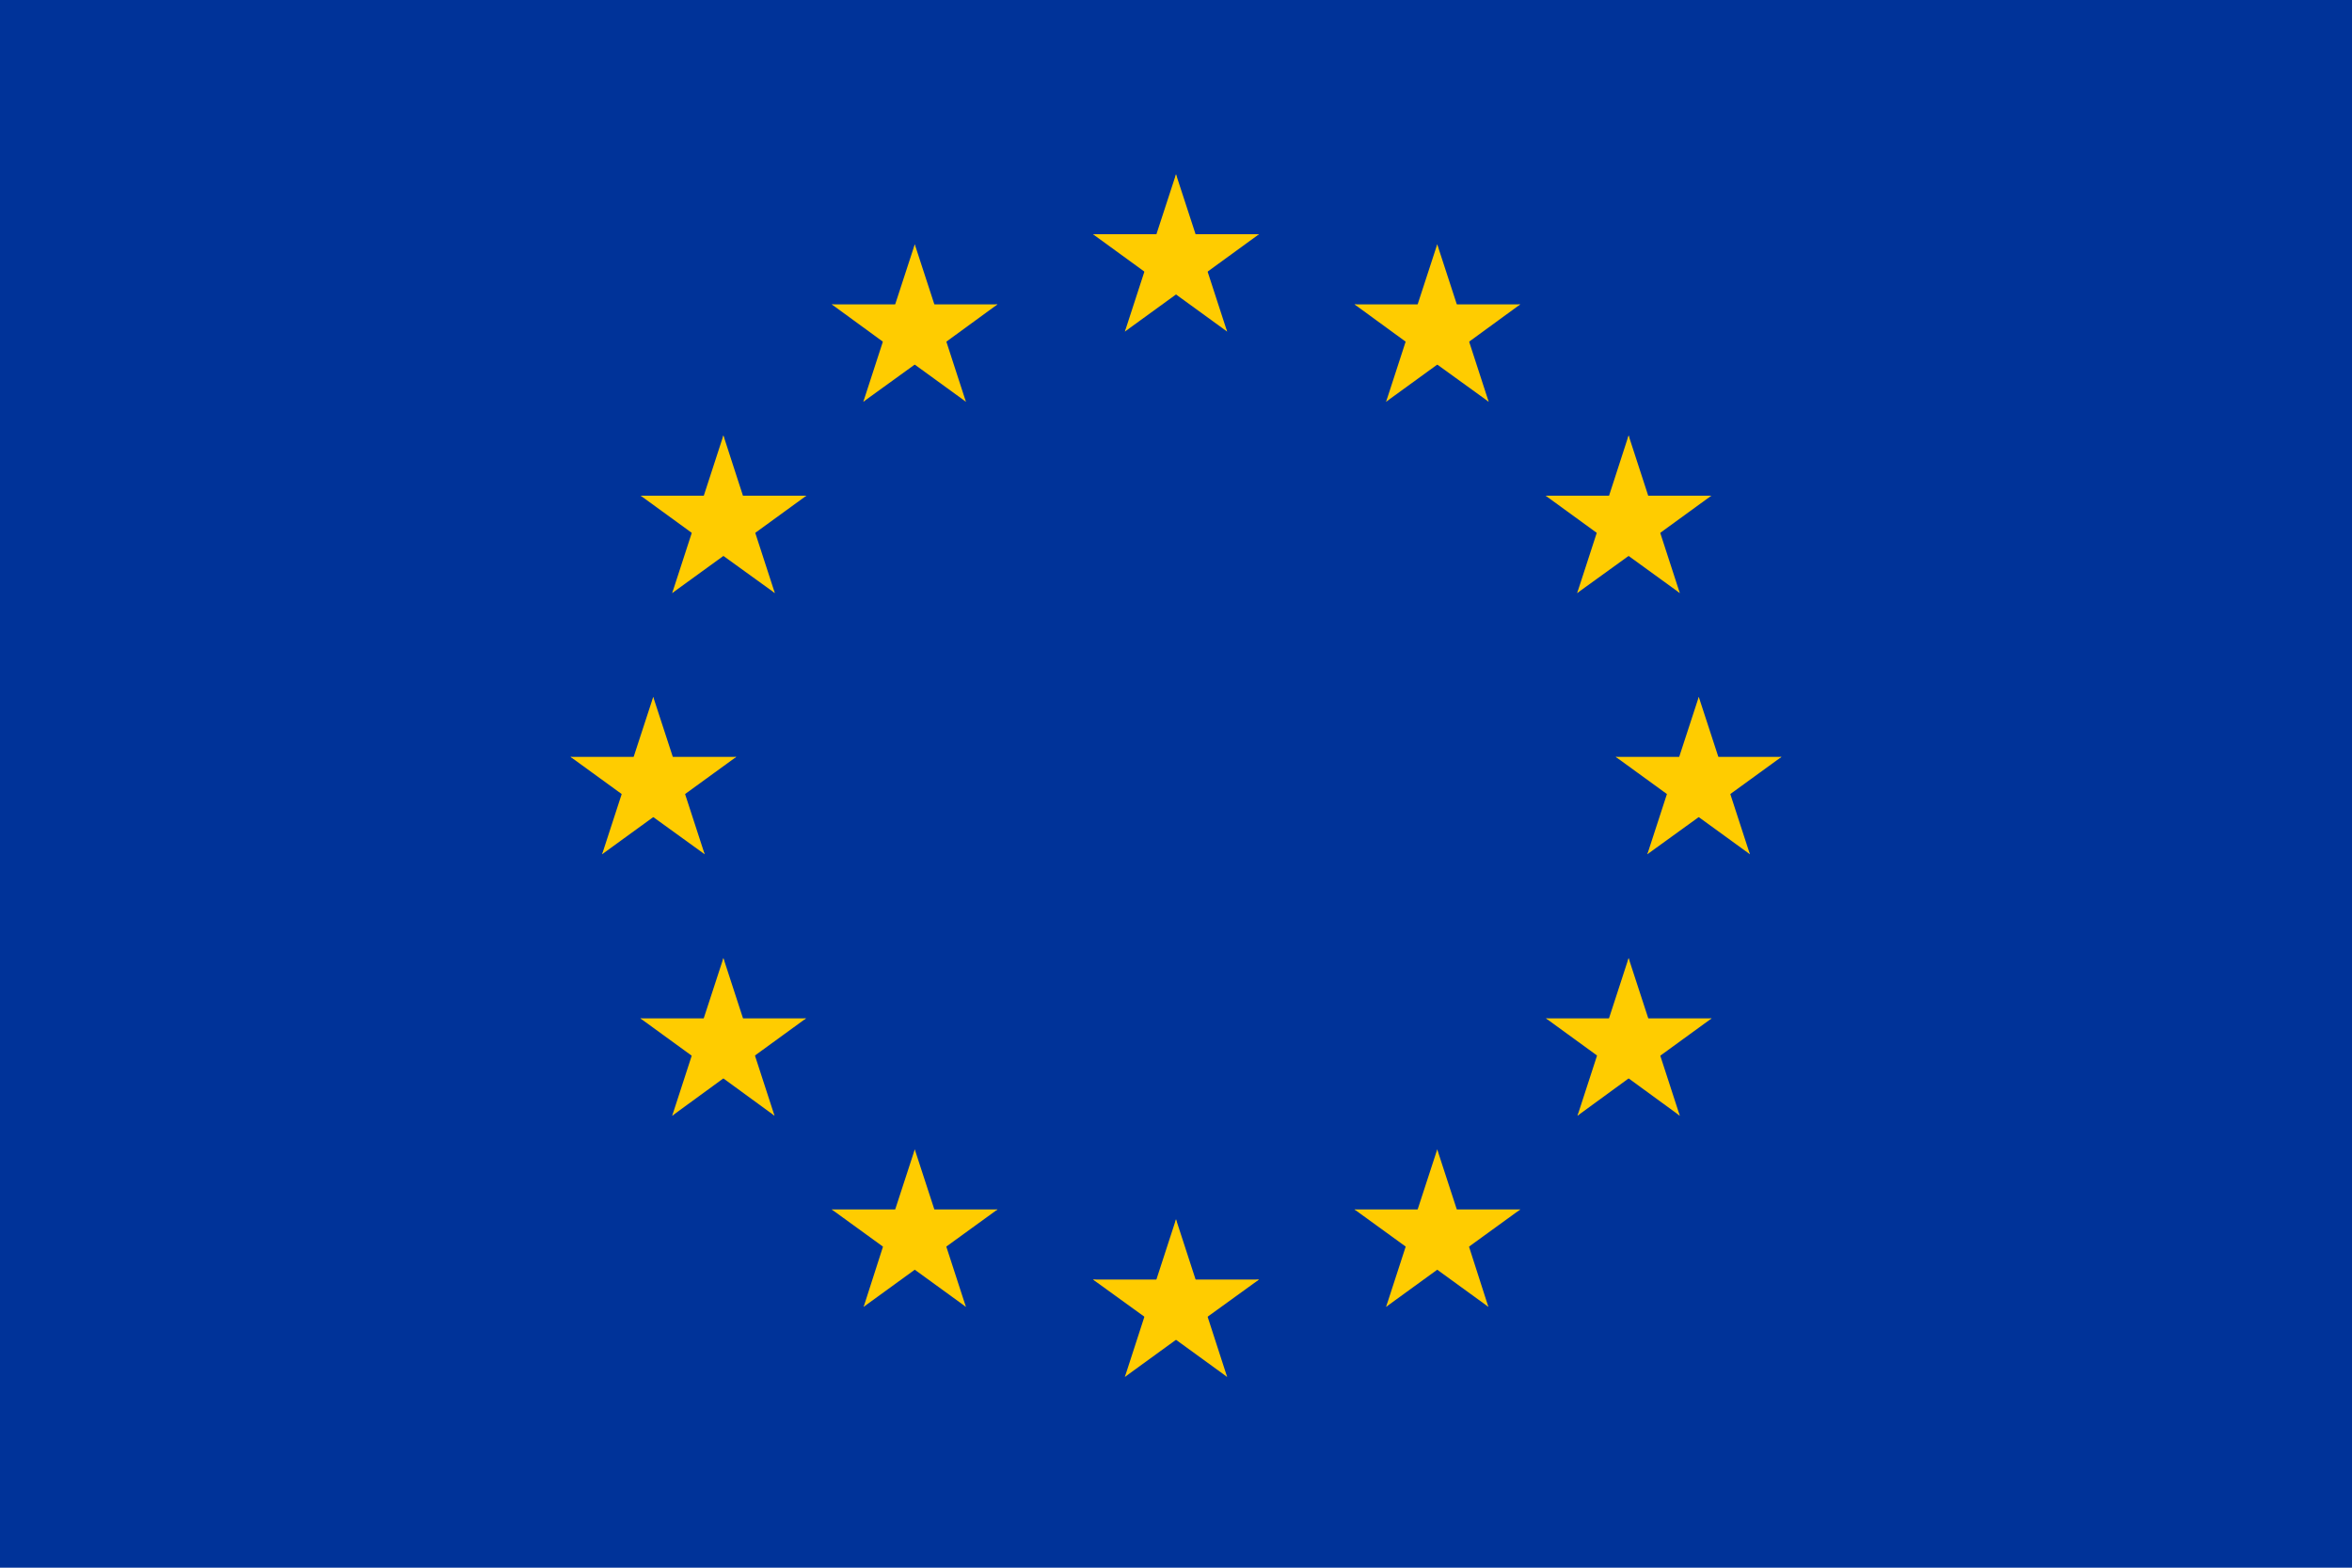 <?xml version="1.0" encoding="UTF-8"?>
<svg xmlns="http://www.w3.org/2000/svg" xmlns:xlink="http://www.w3.org/1999/xlink" width="30px" height="20px" viewBox="0 0 30 20" version="1.1">
<g id="surface1">
<rect x="0" y="0" width="30" height="20" style="fill:rgb(0%,20%,60%);fill-opacity:1;stroke:none;"/>
<path style=" stroke:none;fill-rule:nonzero;fill:rgb(100%,80%,0%);fill-opacity:1;" d="M 15 2.223 L 14.656 3.277 L 15.184 3.449 Z M 15 2.223 "/>
<path style=" stroke:none;fill-rule:nonzero;fill:rgb(100%,80%,0%);fill-opacity:1;" d="M 15 2.223 L 15.344 3.277 L 14.816 3.449 Z M 15 2.223 "/>
<path style=" stroke:none;fill-rule:nonzero;fill:rgb(100%,80%,0%);fill-opacity:1;" d="M 16.059 2.988 L 14.945 2.988 L 14.945 3.547 Z M 16.059 2.988 "/>
<path style=" stroke:none;fill-rule:nonzero;fill:rgb(100%,80%,0%);fill-opacity:1;" d="M 16.059 2.988 L 15.156 3.645 L 14.832 3.195 Z M 16.059 2.988 "/>
<path style=" stroke:none;fill-rule:nonzero;fill:rgb(100%,80%,0%);fill-opacity:1;" d="M 15.652 4.23 L 15.309 3.176 L 14.781 3.348 Z M 15.652 4.23 "/>
<path style=" stroke:none;fill-rule:nonzero;fill:rgb(100%,80%,0%);fill-opacity:1;" d="M 15.652 4.23 L 14.754 3.578 L 15.082 3.129 Z M 15.652 4.23 "/>
<path style=" stroke:none;fill-rule:nonzero;fill:rgb(100%,80%,0%);fill-opacity:1;" d="M 13.941 2.988 L 15.055 2.988 L 15.055 3.547 Z M 13.941 2.988 "/>
<path style=" stroke:none;fill-rule:nonzero;fill:rgb(100%,80%,0%);fill-opacity:1;" d="M 13.941 2.988 L 14.844 3.645 L 15.168 3.195 Z M 13.941 2.988 "/>
<path style=" stroke:none;fill-rule:nonzero;fill:rgb(100%,80%,0%);fill-opacity:1;" d="M 14.348 4.23 L 14.691 3.176 L 15.219 3.348 Z M 14.348 4.23 "/>
<path style=" stroke:none;fill-rule:nonzero;fill:rgb(100%,80%,0%);fill-opacity:1;" d="M 14.348 4.23 L 15.246 3.578 L 14.918 3.129 Z M 14.348 4.23 "/>
<path style=" stroke:none;fill-rule:nonzero;fill:rgb(100%,80%,0%);fill-opacity:1;" d="M 15 15.555 L 14.656 16.613 L 15.184 16.785 Z M 15 15.555 "/>
<path style=" stroke:none;fill-rule:nonzero;fill:rgb(100%,80%,0%);fill-opacity:1;" d="M 15 15.555 L 15.344 16.613 L 14.816 16.785 Z M 15 15.555 "/>
<path style=" stroke:none;fill-rule:nonzero;fill:rgb(100%,80%,0%);fill-opacity:1;" d="M 16.059 16.324 L 14.945 16.324 L 14.945 16.879 Z M 16.059 16.324 "/>
<path style=" stroke:none;fill-rule:nonzero;fill:rgb(100%,80%,0%);fill-opacity:1;" d="M 16.059 16.324 L 15.156 16.977 L 14.832 16.527 Z M 16.059 16.324 "/>
<path style=" stroke:none;fill-rule:nonzero;fill:rgb(100%,80%,0%);fill-opacity:1;" d="M 15.652 17.566 L 15.309 16.508 L 14.781 16.68 Z M 15.652 17.566 "/>
<path style=" stroke:none;fill-rule:nonzero;fill:rgb(100%,80%,0%);fill-opacity:1;" d="M 15.652 17.566 L 14.754 16.914 L 15.082 16.465 Z M 15.652 17.566 "/>
<path style=" stroke:none;fill-rule:nonzero;fill:rgb(100%,80%,0%);fill-opacity:1;" d="M 13.941 16.324 L 15.055 16.324 L 15.055 16.879 Z M 13.941 16.324 "/>
<path style=" stroke:none;fill-rule:nonzero;fill:rgb(100%,80%,0%);fill-opacity:1;" d="M 13.941 16.324 L 14.844 16.977 L 15.168 16.527 Z M 13.941 16.324 "/>
<path style=" stroke:none;fill-rule:nonzero;fill:rgb(100%,80%,0%);fill-opacity:1;" d="M 14.348 17.566 L 14.691 16.508 L 15.219 16.68 Z M 14.348 17.566 "/>
<path style=" stroke:none;fill-rule:nonzero;fill:rgb(100%,80%,0%);fill-opacity:1;" d="M 14.348 17.566 L 15.246 16.914 L 14.918 16.465 Z M 14.348 17.566 "/>
<path style=" stroke:none;fill-rule:nonzero;fill:rgb(100%,80%,0%);fill-opacity:1;" d="M 8.332 8.891 L 7.988 9.945 L 8.52 10.117 Z M 8.332 8.891 "/>
<path style=" stroke:none;fill-rule:nonzero;fill:rgb(100%,80%,0%);fill-opacity:1;" d="M 8.332 8.891 L 8.676 9.945 L 8.148 10.117 Z M 8.332 8.891 "/>
<path style=" stroke:none;fill-rule:nonzero;fill:rgb(100%,80%,0%);fill-opacity:1;" d="M 9.391 9.656 L 8.277 9.656 L 8.277 10.211 Z M 9.391 9.656 "/>
<path style=" stroke:none;fill-rule:nonzero;fill:rgb(100%,80%,0%);fill-opacity:1;" d="M 9.391 9.656 L 8.492 10.309 L 8.164 9.859 Z M 9.391 9.656 "/>
<path style=" stroke:none;fill-rule:nonzero;fill:rgb(100%,80%,0%);fill-opacity:1;" d="M 8.988 10.898 L 8.645 9.844 L 8.113 10.016 Z M 8.988 10.898 "/>
<path style=" stroke:none;fill-rule:nonzero;fill:rgb(100%,80%,0%);fill-opacity:1;" d="M 8.988 10.898 L 8.086 10.246 L 8.414 9.797 Z M 8.988 10.898 "/>
<path style=" stroke:none;fill-rule:nonzero;fill:rgb(100%,80%,0%);fill-opacity:1;" d="M 7.277 9.656 L 8.387 9.656 L 8.387 10.211 Z M 7.277 9.656 "/>
<path style=" stroke:none;fill-rule:nonzero;fill:rgb(100%,80%,0%);fill-opacity:1;" d="M 7.277 9.656 L 8.176 10.309 L 8.504 9.859 Z M 7.277 9.656 "/>
<path style=" stroke:none;fill-rule:nonzero;fill:rgb(100%,80%,0%);fill-opacity:1;" d="M 7.68 10.898 L 8.023 9.844 L 8.551 10.016 Z M 7.68 10.898 "/>
<path style=" stroke:none;fill-rule:nonzero;fill:rgb(100%,80%,0%);fill-opacity:1;" d="M 7.68 10.898 L 8.578 10.246 L 8.254 9.797 Z M 7.68 10.898 "/>
<path style=" stroke:none;fill-rule:nonzero;fill:rgb(100%,80%,0%);fill-opacity:1;" d="M 11.012 5.125 L 11.914 4.473 L 11.586 4.023 Z M 11.012 5.125 "/>
<path style=" stroke:none;fill-rule:nonzero;fill:rgb(100%,80%,0%);fill-opacity:1;" d="M 11.012 5.125 L 11.355 4.07 L 11.887 4.242 Z M 11.012 5.125 "/>
<path style=" stroke:none;fill-rule:nonzero;fill:rgb(100%,80%,0%);fill-opacity:1;" d="M 10.609 3.883 L 11.508 4.539 L 11.836 4.09 Z M 10.609 3.883 "/>
<path style=" stroke:none;fill-rule:nonzero;fill:rgb(100%,80%,0%);fill-opacity:1;" d="M 10.609 3.883 L 11.723 3.883 L 11.723 4.441 Z M 10.609 3.883 "/>
<path style=" stroke:none;fill-rule:nonzero;fill:rgb(100%,80%,0%);fill-opacity:1;" d="M 11.668 3.117 L 11.324 4.172 L 11.852 4.344 Z M 11.668 3.117 "/>
<path style=" stroke:none;fill-rule:nonzero;fill:rgb(100%,80%,0%);fill-opacity:1;" d="M 11.668 3.117 L 12.012 4.172 L 11.48 4.344 Z M 11.668 3.117 "/>
<path style=" stroke:none;fill-rule:nonzero;fill:rgb(100%,80%,0%);fill-opacity:1;" d="M 12.32 5.125 L 11.422 4.473 L 11.746 4.023 Z M 12.32 5.125 "/>
<path style=" stroke:none;fill-rule:nonzero;fill:rgb(100%,80%,0%);fill-opacity:1;" d="M 12.32 5.125 L 11.977 4.07 L 11.449 4.242 Z M 12.32 5.125 "/>
<path style=" stroke:none;fill-rule:nonzero;fill:rgb(100%,80%,0%);fill-opacity:1;" d="M 12.723 3.883 L 11.824 4.539 L 11.496 4.09 Z M 12.723 3.883 "/>
<path style=" stroke:none;fill-rule:nonzero;fill:rgb(100%,80%,0%);fill-opacity:1;" d="M 12.723 3.883 L 11.613 3.883 L 11.613 4.441 Z M 12.723 3.883 "/>
<path style=" stroke:none;fill-rule:nonzero;fill:rgb(100%,80%,0%);fill-opacity:1;" d="M 9.883 7.566 L 9.539 6.508 L 9.008 6.68 Z M 9.883 7.566 "/>
<path style=" stroke:none;fill-rule:nonzero;fill:rgb(100%,80%,0%);fill-opacity:1;" d="M 9.883 7.566 L 8.98 6.914 L 9.309 6.465 Z M 9.883 7.566 "/>
<path style=" stroke:none;fill-rule:nonzero;fill:rgb(100%,80%,0%);fill-opacity:1;" d="M 8.574 7.566 L 9.473 6.914 L 9.148 6.465 Z M 8.574 7.566 "/>
<path style=" stroke:none;fill-rule:nonzero;fill:rgb(100%,80%,0%);fill-opacity:1;" d="M 8.574 7.566 L 8.918 6.508 L 9.445 6.68 Z M 8.574 7.566 "/>
<path style=" stroke:none;fill-rule:nonzero;fill:rgb(100%,80%,0%);fill-opacity:1;" d="M 8.172 6.324 L 9.07 6.977 L 9.398 6.527 Z M 8.172 6.324 "/>
<path style=" stroke:none;fill-rule:nonzero;fill:rgb(100%,80%,0%);fill-opacity:1;" d="M 8.172 6.324 L 9.281 6.324 L 9.281 6.879 Z M 8.172 6.324 "/>
<path style=" stroke:none;fill-rule:nonzero;fill:rgb(100%,80%,0%);fill-opacity:1;" d="M 10.285 6.324 L 9.387 6.977 L 9.059 6.527 Z M 10.285 6.324 "/>
<path style=" stroke:none;fill-rule:nonzero;fill:rgb(100%,80%,0%);fill-opacity:1;" d="M 10.285 6.324 L 9.172 6.324 L 9.172 6.879 Z M 10.285 6.324 "/>
<path style=" stroke:none;fill-rule:nonzero;fill:rgb(100%,80%,0%);fill-opacity:1;" d="M 9.227 5.555 L 9.57 6.613 L 9.043 6.785 Z M 9.227 5.555 "/>
<path style=" stroke:none;fill-rule:nonzero;fill:rgb(100%,80%,0%);fill-opacity:1;" d="M 9.227 5.555 L 8.883 6.613 L 9.414 6.785 Z M 9.227 5.555 "/>
<path style=" stroke:none;fill-rule:nonzero;fill:rgb(100%,80%,0%);fill-opacity:1;" d="M 10.281 12.992 L 9.172 12.992 L 9.172 13.547 Z M 10.281 12.992 "/>
<path style=" stroke:none;fill-rule:nonzero;fill:rgb(100%,80%,0%);fill-opacity:1;" d="M 10.281 12.992 L 9.383 13.645 L 9.059 13.195 Z M 10.281 12.992 "/>
<path style=" stroke:none;fill-rule:nonzero;fill:rgb(100%,80%,0%);fill-opacity:1;" d="M 9.879 14.234 L 9.535 13.176 L 9.008 13.348 Z M 9.879 14.234 "/>
<path style=" stroke:none;fill-rule:nonzero;fill:rgb(100%,80%,0%);fill-opacity:1;" d="M 9.879 14.234 L 8.98 13.578 L 9.309 13.129 Z M 9.879 14.234 "/>
<path style=" stroke:none;fill-rule:nonzero;fill:rgb(100%,80%,0%);fill-opacity:1;" d="M 8.574 14.234 L 9.473 13.578 L 9.145 13.129 Z M 8.574 14.234 "/>
<path style=" stroke:none;fill-rule:nonzero;fill:rgb(100%,80%,0%);fill-opacity:1;" d="M 8.574 14.234 L 8.918 13.176 L 9.445 13.348 Z M 8.574 14.234 "/>
<path style=" stroke:none;fill-rule:nonzero;fill:rgb(100%,80%,0%);fill-opacity:1;" d="M 9.227 12.223 L 9.57 13.277 L 9.043 13.449 Z M 9.227 12.223 "/>
<path style=" stroke:none;fill-rule:nonzero;fill:rgb(100%,80%,0%);fill-opacity:1;" d="M 9.227 12.223 L 8.883 13.277 L 9.41 13.449 Z M 9.227 12.223 "/>
<path style=" stroke:none;fill-rule:nonzero;fill:rgb(100%,80%,0%);fill-opacity:1;" d="M 8.168 12.992 L 9.281 12.992 L 9.281 13.547 Z M 8.168 12.992 "/>
<path style=" stroke:none;fill-rule:nonzero;fill:rgb(100%,80%,0%);fill-opacity:1;" d="M 8.168 12.992 L 9.066 13.645 L 9.395 13.195 Z M 8.168 12.992 "/>
<path style=" stroke:none;fill-rule:nonzero;fill:rgb(100%,80%,0%);fill-opacity:1;" d="M 12.723 15.43 L 11.613 15.43 L 11.613 15.984 Z M 12.723 15.43 "/>
<path style=" stroke:none;fill-rule:nonzero;fill:rgb(100%,80%,0%);fill-opacity:1;" d="M 12.723 15.43 L 11.824 16.082 L 11.5 15.633 Z M 12.723 15.43 "/>
<path style=" stroke:none;fill-rule:nonzero;fill:rgb(100%,80%,0%);fill-opacity:1;" d="M 12.32 16.672 L 11.977 15.617 L 11.449 15.789 Z M 12.32 16.672 "/>
<path style=" stroke:none;fill-rule:nonzero;fill:rgb(100%,80%,0%);fill-opacity:1;" d="M 12.32 16.672 L 11.422 16.02 L 11.746 15.57 Z M 12.32 16.672 "/>
<path style=" stroke:none;fill-rule:nonzero;fill:rgb(100%,80%,0%);fill-opacity:1;" d="M 11.016 16.672 L 11.914 16.02 L 11.586 15.57 Z M 11.016 16.672 "/>
<path style=" stroke:none;fill-rule:nonzero;fill:rgb(100%,80%,0%);fill-opacity:1;" d="M 11.016 16.672 L 11.355 15.617 L 11.887 15.789 Z M 11.016 16.672 "/>
<path style=" stroke:none;fill-rule:nonzero;fill:rgb(100%,80%,0%);fill-opacity:1;" d="M 11.668 14.664 L 12.012 15.719 L 11.48 15.891 Z M 11.668 14.664 "/>
<path style=" stroke:none;fill-rule:nonzero;fill:rgb(100%,80%,0%);fill-opacity:1;" d="M 11.668 14.664 L 11.324 15.719 L 11.852 15.891 Z M 11.668 14.664 "/>
<path style=" stroke:none;fill-rule:nonzero;fill:rgb(100%,80%,0%);fill-opacity:1;" d="M 10.609 15.43 L 11.723 15.43 L 11.723 15.984 Z M 10.609 15.43 "/>
<path style=" stroke:none;fill-rule:nonzero;fill:rgb(100%,80%,0%);fill-opacity:1;" d="M 10.609 15.43 L 11.508 16.082 L 11.836 15.633 Z M 10.609 15.43 "/>
<path style=" stroke:none;fill-rule:nonzero;fill:rgb(100%,80%,0%);fill-opacity:1;" d="M 21.668 8.891 L 22.012 9.945 L 21.48 10.117 Z M 21.668 8.891 "/>
<path style=" stroke:none;fill-rule:nonzero;fill:rgb(100%,80%,0%);fill-opacity:1;" d="M 21.668 8.891 L 21.324 9.945 L 21.852 10.117 Z M 21.668 8.891 "/>
<path style=" stroke:none;fill-rule:nonzero;fill:rgb(100%,80%,0%);fill-opacity:1;" d="M 20.609 9.656 L 21.723 9.656 L 21.723 10.211 Z M 20.609 9.656 "/>
<path style=" stroke:none;fill-rule:nonzero;fill:rgb(100%,80%,0%);fill-opacity:1;" d="M 20.609 9.656 L 21.508 10.309 L 21.836 9.859 Z M 20.609 9.656 "/>
<path style=" stroke:none;fill-rule:nonzero;fill:rgb(100%,80%,0%);fill-opacity:1;" d="M 21.012 10.898 L 21.355 9.844 L 21.887 10.016 Z M 21.012 10.898 "/>
<path style=" stroke:none;fill-rule:nonzero;fill:rgb(100%,80%,0%);fill-opacity:1;" d="M 21.012 10.898 L 21.914 10.246 L 21.586 9.797 Z M 21.012 10.898 "/>
<path style=" stroke:none;fill-rule:nonzero;fill:rgb(100%,80%,0%);fill-opacity:1;" d="M 22.723 9.656 L 21.613 9.656 L 21.613 10.211 Z M 22.723 9.656 "/>
<path style=" stroke:none;fill-rule:nonzero;fill:rgb(100%,80%,0%);fill-opacity:1;" d="M 22.723 9.656 L 21.824 10.309 L 21.496 9.859 Z M 22.723 9.656 "/>
<path style=" stroke:none;fill-rule:nonzero;fill:rgb(100%,80%,0%);fill-opacity:1;" d="M 22.32 10.898 L 21.977 9.844 L 21.449 10.016 Z M 22.32 10.898 "/>
<path style=" stroke:none;fill-rule:nonzero;fill:rgb(100%,80%,0%);fill-opacity:1;" d="M 22.32 10.898 L 21.422 10.246 L 21.746 9.797 Z M 22.32 10.898 "/>
<path style=" stroke:none;fill-rule:nonzero;fill:rgb(100%,80%,0%);fill-opacity:1;" d="M 18.988 5.125 L 18.086 4.473 L 18.414 4.023 Z M 18.988 5.125 "/>
<path style=" stroke:none;fill-rule:nonzero;fill:rgb(100%,80%,0%);fill-opacity:1;" d="M 18.988 5.125 L 18.645 4.07 L 18.113 4.242 Z M 18.988 5.125 "/>
<path style=" stroke:none;fill-rule:nonzero;fill:rgb(100%,80%,0%);fill-opacity:1;" d="M 19.391 3.883 L 18.492 4.539 L 18.164 4.09 Z M 19.391 3.883 "/>
<path style=" stroke:none;fill-rule:nonzero;fill:rgb(100%,80%,0%);fill-opacity:1;" d="M 19.391 3.883 L 18.277 3.883 L 18.277 4.441 Z M 19.391 3.883 "/>
<path style=" stroke:none;fill-rule:nonzero;fill:rgb(100%,80%,0%);fill-opacity:1;" d="M 18.332 3.117 L 18.676 4.172 L 18.148 4.344 Z M 18.332 3.117 "/>
<path style=" stroke:none;fill-rule:nonzero;fill:rgb(100%,80%,0%);fill-opacity:1;" d="M 18.332 3.117 L 17.988 4.172 L 18.52 4.344 Z M 18.332 3.117 "/>
<path style=" stroke:none;fill-rule:nonzero;fill:rgb(100%,80%,0%);fill-opacity:1;" d="M 17.68 5.125 L 18.578 4.473 L 18.254 4.023 Z M 17.68 5.125 "/>
<path style=" stroke:none;fill-rule:nonzero;fill:rgb(100%,80%,0%);fill-opacity:1;" d="M 17.68 5.125 L 18.023 4.07 L 18.551 4.242 Z M 17.68 5.125 "/>
<path style=" stroke:none;fill-rule:nonzero;fill:rgb(100%,80%,0%);fill-opacity:1;" d="M 17.277 3.883 L 18.176 4.539 L 18.504 4.09 Z M 17.277 3.883 "/>
<path style=" stroke:none;fill-rule:nonzero;fill:rgb(100%,80%,0%);fill-opacity:1;" d="M 17.277 3.883 L 18.387 3.883 L 18.387 4.441 Z M 17.277 3.883 "/>
<path style=" stroke:none;fill-rule:nonzero;fill:rgb(100%,80%,0%);fill-opacity:1;" d="M 20.117 7.566 L 20.461 6.508 L 20.992 6.68 Z M 20.117 7.566 "/>
<path style=" stroke:none;fill-rule:nonzero;fill:rgb(100%,80%,0%);fill-opacity:1;" d="M 20.117 7.566 L 21.02 6.914 L 20.691 6.465 Z M 20.117 7.566 "/>
<path style=" stroke:none;fill-rule:nonzero;fill:rgb(100%,80%,0%);fill-opacity:1;" d="M 21.426 7.566 L 20.527 6.914 L 20.852 6.465 Z M 21.426 7.566 "/>
<path style=" stroke:none;fill-rule:nonzero;fill:rgb(100%,80%,0%);fill-opacity:1;" d="M 21.426 7.566 L 21.082 6.508 L 20.555 6.68 Z M 21.426 7.566 "/>
<path style=" stroke:none;fill-rule:nonzero;fill:rgb(100%,80%,0%);fill-opacity:1;" d="M 21.828 6.324 L 20.93 6.977 L 20.602 6.527 Z M 21.828 6.324 "/>
<path style=" stroke:none;fill-rule:nonzero;fill:rgb(100%,80%,0%);fill-opacity:1;" d="M 21.828 6.324 L 20.719 6.324 L 20.719 6.879 Z M 21.828 6.324 "/>
<path style=" stroke:none;fill-rule:nonzero;fill:rgb(100%,80%,0%);fill-opacity:1;" d="M 19.715 6.324 L 20.613 6.977 L 20.941 6.527 Z M 19.715 6.324 "/>
<path style=" stroke:none;fill-rule:nonzero;fill:rgb(100%,80%,0%);fill-opacity:1;" d="M 19.715 6.324 L 20.828 6.324 L 20.828 6.879 Z M 19.715 6.324 "/>
<path style=" stroke:none;fill-rule:nonzero;fill:rgb(100%,80%,0%);fill-opacity:1;" d="M 20.773 5.555 L 20.43 6.613 L 20.957 6.785 Z M 20.773 5.555 "/>
<path style=" stroke:none;fill-rule:nonzero;fill:rgb(100%,80%,0%);fill-opacity:1;" d="M 20.773 5.555 L 21.117 6.613 L 20.586 6.785 Z M 20.773 5.555 "/>
<path style=" stroke:none;fill-rule:nonzero;fill:rgb(100%,80%,0%);fill-opacity:1;" d="M 19.719 12.992 L 20.828 12.992 L 20.828 13.547 Z M 19.719 12.992 "/>
<path style=" stroke:none;fill-rule:nonzero;fill:rgb(100%,80%,0%);fill-opacity:1;" d="M 19.719 12.992 L 20.617 13.645 L 20.941 13.195 Z M 19.719 12.992 "/>
<path style=" stroke:none;fill-rule:nonzero;fill:rgb(100%,80%,0%);fill-opacity:1;" d="M 20.121 14.234 L 20.465 13.176 L 20.992 13.348 Z M 20.121 14.234 "/>
<path style=" stroke:none;fill-rule:nonzero;fill:rgb(100%,80%,0%);fill-opacity:1;" d="M 20.121 14.234 L 21.02 13.578 L 20.691 13.129 Z M 20.121 14.234 "/>
<path style=" stroke:none;fill-rule:nonzero;fill:rgb(100%,80%,0%);fill-opacity:1;" d="M 21.426 14.234 L 20.527 13.578 L 20.855 13.129 Z M 21.426 14.234 "/>
<path style=" stroke:none;fill-rule:nonzero;fill:rgb(100%,80%,0%);fill-opacity:1;" d="M 21.426 14.234 L 21.082 13.176 L 20.555 13.348 Z M 21.426 14.234 "/>
<path style=" stroke:none;fill-rule:nonzero;fill:rgb(100%,80%,0%);fill-opacity:1;" d="M 20.773 12.223 L 20.43 13.277 L 20.957 13.449 Z M 20.773 12.223 "/>
<path style=" stroke:none;fill-rule:nonzero;fill:rgb(100%,80%,0%);fill-opacity:1;" d="M 20.773 12.223 L 21.117 13.277 L 20.59 13.449 Z M 20.773 12.223 "/>
<path style=" stroke:none;fill-rule:nonzero;fill:rgb(100%,80%,0%);fill-opacity:1;" d="M 21.832 12.992 L 20.719 12.992 L 20.719 13.547 Z M 21.832 12.992 "/>
<path style=" stroke:none;fill-rule:nonzero;fill:rgb(100%,80%,0%);fill-opacity:1;" d="M 21.832 12.992 L 20.934 13.645 L 20.605 13.195 Z M 21.832 12.992 "/>
<path style=" stroke:none;fill-rule:nonzero;fill:rgb(100%,80%,0%);fill-opacity:1;" d="M 17.277 15.43 L 18.387 15.43 L 18.387 15.984 Z M 17.277 15.43 "/>
<path style=" stroke:none;fill-rule:nonzero;fill:rgb(100%,80%,0%);fill-opacity:1;" d="M 17.277 15.43 L 18.176 16.082 L 18.5 15.633 Z M 17.277 15.43 "/>
<path style=" stroke:none;fill-rule:nonzero;fill:rgb(100%,80%,0%);fill-opacity:1;" d="M 17.68 16.672 L 18.023 15.617 L 18.551 15.789 Z M 17.68 16.672 "/>
<path style=" stroke:none;fill-rule:nonzero;fill:rgb(100%,80%,0%);fill-opacity:1;" d="M 17.68 16.672 L 18.578 16.02 L 18.254 15.57 Z M 17.68 16.672 "/>
<path style=" stroke:none;fill-rule:nonzero;fill:rgb(100%,80%,0%);fill-opacity:1;" d="M 18.984 16.672 L 18.086 16.02 L 18.414 15.57 Z M 18.984 16.672 "/>
<path style=" stroke:none;fill-rule:nonzero;fill:rgb(100%,80%,0%);fill-opacity:1;" d="M 18.984 16.672 L 18.645 15.617 L 18.113 15.789 Z M 18.984 16.672 "/>
<path style=" stroke:none;fill-rule:nonzero;fill:rgb(100%,80%,0%);fill-opacity:1;" d="M 18.332 14.664 L 17.988 15.719 L 18.52 15.891 Z M 18.332 14.664 "/>
<path style=" stroke:none;fill-rule:nonzero;fill:rgb(100%,80%,0%);fill-opacity:1;" d="M 18.332 14.664 L 18.676 15.719 L 18.148 15.891 Z M 18.332 14.664 "/>
<path style=" stroke:none;fill-rule:nonzero;fill:rgb(100%,80%,0%);fill-opacity:1;" d="M 19.391 15.43 L 18.277 15.43 L 18.277 15.984 Z M 19.391 15.43 "/>
<path style=" stroke:none;fill-rule:nonzero;fill:rgb(100%,80%,0%);fill-opacity:1;" d="M 19.391 15.43 L 18.492 16.082 L 18.164 15.633 Z M 19.391 15.43 "/>
</g>
</svg>
